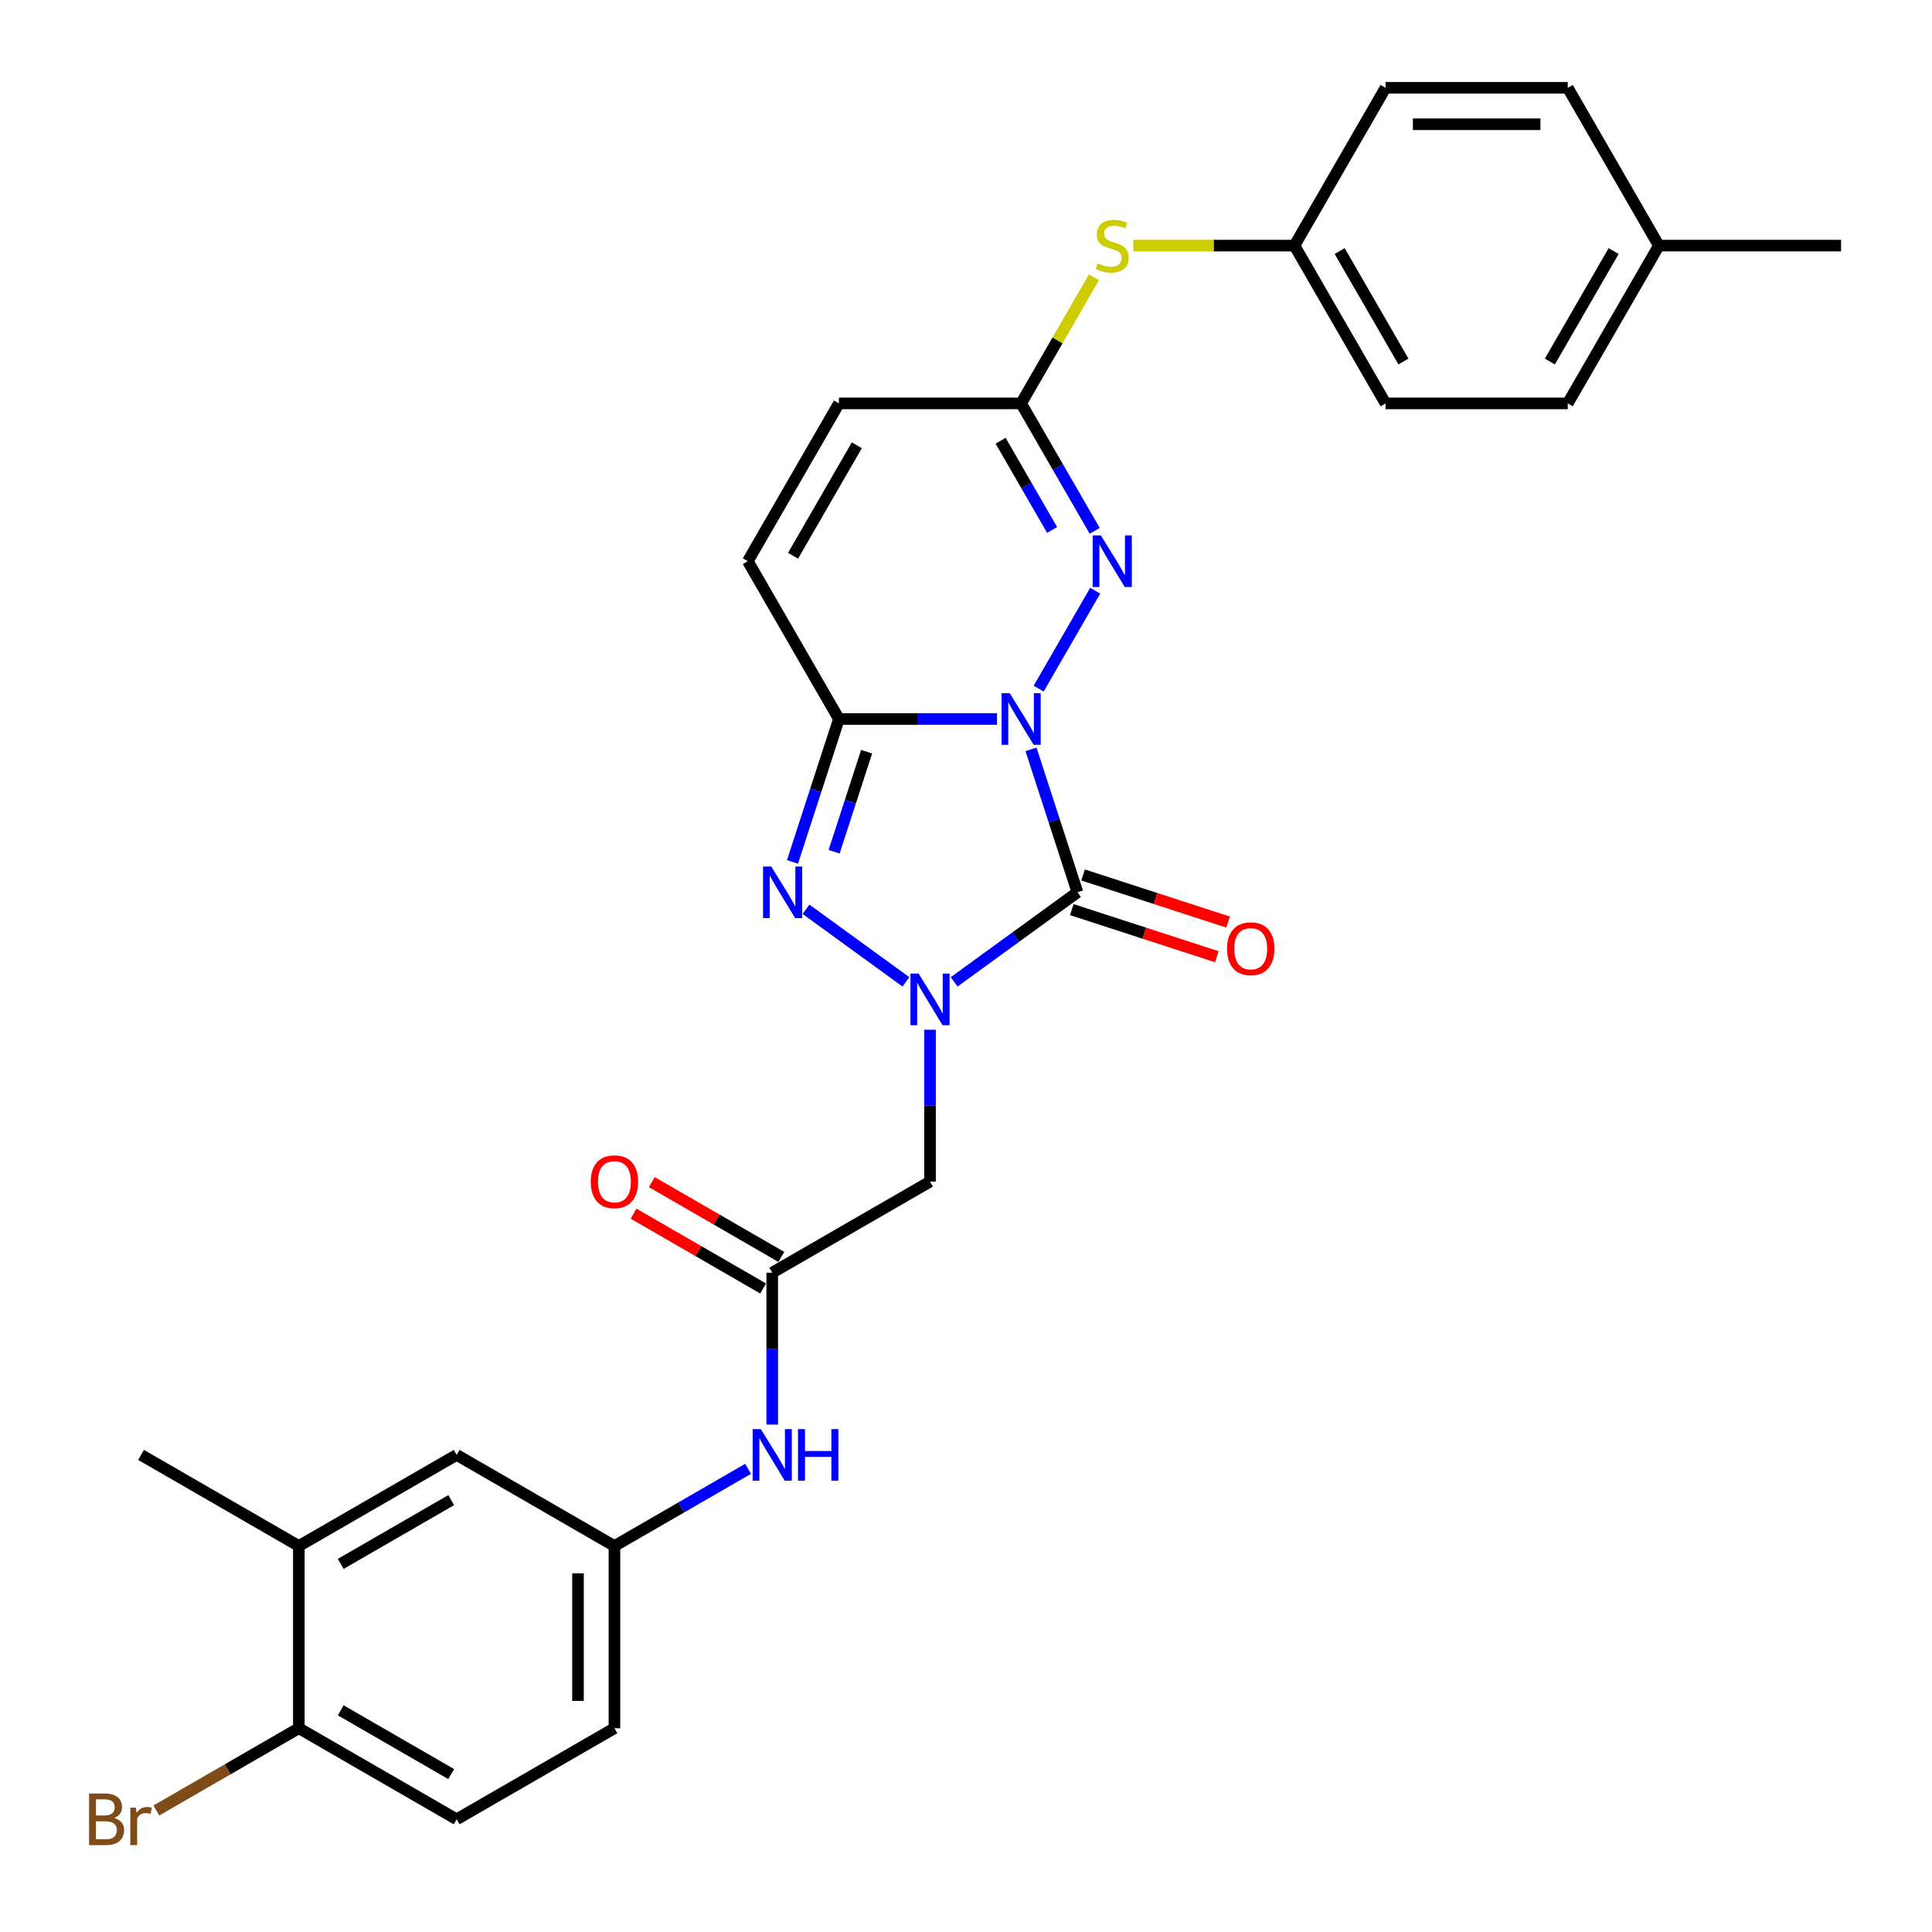<?xml version='1.0' encoding='iso-8859-1'?>
<svg version='1.1' baseProfile='full'
              xmlns='http://www.w3.org/2000/svg'
                      xmlns:rdkit='http://www.rdkit.org/xml'
                      xmlns:xlink='http://www.w3.org/1999/xlink'
                  xml:space='preserve'
width='1000px' height='1000px' viewBox='0 0 1000 1000'>
<!-- END OF HEADER -->
<rect style='opacity:1.0;fill:#FFFFFF;stroke:none' width='1000' height='1000' x='0' y='0'> </rect>
<path class='bond-0' d='M 533.642,387.865 L 545.662,424.856' style='fill:none;fill-rule:evenodd;stroke:#0000FF;stroke-width:6px;stroke-linecap:butt;stroke-linejoin:miter;stroke-opacity:1' />
<path class='bond-0' d='M 545.662,424.856 L 557.681,461.847' style='fill:none;fill-rule:evenodd;stroke:#000000;stroke-width:6px;stroke-linecap:butt;stroke-linejoin:miter;stroke-opacity:1' />
<path class='bond-2' d='M 516.051,372.153 L 475.139,372.153' style='fill:none;fill-rule:evenodd;stroke:#0000FF;stroke-width:6px;stroke-linecap:butt;stroke-linejoin:miter;stroke-opacity:1' />
<path class='bond-2' d='M 475.139,372.153 L 434.227,372.153' style='fill:none;fill-rule:evenodd;stroke:#000000;stroke-width:6px;stroke-linecap:butt;stroke-linejoin:miter;stroke-opacity:1' />
<path class='bond-4' d='M 537.609,356.441 L 566.883,305.737' style='fill:none;fill-rule:evenodd;stroke:#0000FF;stroke-width:6px;stroke-linecap:butt;stroke-linejoin:miter;stroke-opacity:1' />
<path class='bond-1' d='M 557.681,461.847 L 525.775,485.028' style='fill:none;fill-rule:evenodd;stroke:#000000;stroke-width:6px;stroke-linecap:butt;stroke-linejoin:miter;stroke-opacity:1' />
<path class='bond-1' d='M 525.775,485.028 L 493.869,508.209' style='fill:none;fill-rule:evenodd;stroke:#0000FF;stroke-width:6px;stroke-linecap:butt;stroke-linejoin:miter;stroke-opacity:1' />
<path class='bond-10' d='M 554.766,470.817 L 592.304,483.013' style='fill:none;fill-rule:evenodd;stroke:#000000;stroke-width:6px;stroke-linecap:butt;stroke-linejoin:miter;stroke-opacity:1' />
<path class='bond-10' d='M 592.304,483.013 L 629.842,495.21' style='fill:none;fill-rule:evenodd;stroke:#FF0000;stroke-width:6px;stroke-linecap:butt;stroke-linejoin:miter;stroke-opacity:1' />
<path class='bond-10' d='M 560.595,452.878 L 598.133,465.075' style='fill:none;fill-rule:evenodd;stroke:#000000;stroke-width:6px;stroke-linecap:butt;stroke-linejoin:miter;stroke-opacity:1' />
<path class='bond-10' d='M 598.133,465.075 L 635.671,477.271' style='fill:none;fill-rule:evenodd;stroke:#FF0000;stroke-width:6px;stroke-linecap:butt;stroke-linejoin:miter;stroke-opacity:1' />
<path class='bond-5' d='M 481.382,532.993 L 481.382,572.292' style='fill:none;fill-rule:evenodd;stroke:#0000FF;stroke-width:6px;stroke-linecap:butt;stroke-linejoin:miter;stroke-opacity:1' />
<path class='bond-5' d='M 481.382,572.292 L 481.382,611.591' style='fill:none;fill-rule:evenodd;stroke:#000000;stroke-width:6px;stroke-linecap:butt;stroke-linejoin:miter;stroke-opacity:1' />
<path class='bond-29' d='M 468.896,508.209 L 417.185,470.639' style='fill:none;fill-rule:evenodd;stroke:#0000FF;stroke-width:6px;stroke-linecap:butt;stroke-linejoin:miter;stroke-opacity:1' />
<path class='bond-3' d='M 434.227,372.153 L 422.208,409.144' style='fill:none;fill-rule:evenodd;stroke:#000000;stroke-width:6px;stroke-linecap:butt;stroke-linejoin:miter;stroke-opacity:1' />
<path class='bond-3' d='M 422.208,409.144 L 410.189,446.135' style='fill:none;fill-rule:evenodd;stroke:#0000FF;stroke-width:6px;stroke-linecap:butt;stroke-linejoin:miter;stroke-opacity:1' />
<path class='bond-3' d='M 448.561,389.079 L 440.147,414.973' style='fill:none;fill-rule:evenodd;stroke:#000000;stroke-width:6px;stroke-linecap:butt;stroke-linejoin:miter;stroke-opacity:1' />
<path class='bond-3' d='M 440.147,414.973 L 431.734,440.867' style='fill:none;fill-rule:evenodd;stroke:#0000FF;stroke-width:6px;stroke-linecap:butt;stroke-linejoin:miter;stroke-opacity:1' />
<path class='bond-7' d='M 434.227,372.153 L 387.073,290.479' style='fill:none;fill-rule:evenodd;stroke:#000000;stroke-width:6px;stroke-linecap:butt;stroke-linejoin:miter;stroke-opacity:1' />
<path class='bond-6' d='M 566.621,274.767 L 547.579,241.785' style='fill:none;fill-rule:evenodd;stroke:#0000FF;stroke-width:6px;stroke-linecap:butt;stroke-linejoin:miter;stroke-opacity:1' />
<path class='bond-6' d='M 547.579,241.785 L 528.537,208.804' style='fill:none;fill-rule:evenodd;stroke:#000000;stroke-width:6px;stroke-linecap:butt;stroke-linejoin:miter;stroke-opacity:1' />
<path class='bond-6' d='M 544.573,274.303 L 531.244,251.216' style='fill:none;fill-rule:evenodd;stroke:#0000FF;stroke-width:6px;stroke-linecap:butt;stroke-linejoin:miter;stroke-opacity:1' />
<path class='bond-6' d='M 531.244,251.216 L 517.915,228.129' style='fill:none;fill-rule:evenodd;stroke:#000000;stroke-width:6px;stroke-linecap:butt;stroke-linejoin:miter;stroke-opacity:1' />
<path class='bond-8' d='M 481.382,611.591 L 399.708,658.746' style='fill:none;fill-rule:evenodd;stroke:#000000;stroke-width:6px;stroke-linecap:butt;stroke-linejoin:miter;stroke-opacity:1' />
<path class='bond-9' d='M 528.537,208.804 L 434.227,208.804' style='fill:none;fill-rule:evenodd;stroke:#000000;stroke-width:6px;stroke-linecap:butt;stroke-linejoin:miter;stroke-opacity:1' />
<path class='bond-12' d='M 528.537,208.804 L 547.383,176.162' style='fill:none;fill-rule:evenodd;stroke:#000000;stroke-width:6px;stroke-linecap:butt;stroke-linejoin:miter;stroke-opacity:1' />
<path class='bond-12' d='M 547.383,176.162 L 566.229,143.52' style='fill:none;fill-rule:evenodd;stroke:#CCCC00;stroke-width:6px;stroke-linecap:butt;stroke-linejoin:miter;stroke-opacity:1' />
<path class='bond-30' d='M 387.073,290.479 L 434.227,208.804' style='fill:none;fill-rule:evenodd;stroke:#000000;stroke-width:6px;stroke-linecap:butt;stroke-linejoin:miter;stroke-opacity:1' />
<path class='bond-30' d='M 410.481,287.658 L 443.489,230.486' style='fill:none;fill-rule:evenodd;stroke:#000000;stroke-width:6px;stroke-linecap:butt;stroke-linejoin:miter;stroke-opacity:1' />
<path class='bond-11' d='M 399.708,658.746 L 399.708,698.045' style='fill:none;fill-rule:evenodd;stroke:#000000;stroke-width:6px;stroke-linecap:butt;stroke-linejoin:miter;stroke-opacity:1' />
<path class='bond-11' d='M 399.708,698.045 L 399.708,737.344' style='fill:none;fill-rule:evenodd;stroke:#0000FF;stroke-width:6px;stroke-linecap:butt;stroke-linejoin:miter;stroke-opacity:1' />
<path class='bond-17' d='M 404.423,650.578 L 370.895,631.221' style='fill:none;fill-rule:evenodd;stroke:#000000;stroke-width:6px;stroke-linecap:butt;stroke-linejoin:miter;stroke-opacity:1' />
<path class='bond-17' d='M 370.895,631.221 L 337.367,611.863' style='fill:none;fill-rule:evenodd;stroke:#FF0000;stroke-width:6px;stroke-linecap:butt;stroke-linejoin:miter;stroke-opacity:1' />
<path class='bond-17' d='M 394.992,666.913 L 361.464,647.556' style='fill:none;fill-rule:evenodd;stroke:#000000;stroke-width:6px;stroke-linecap:butt;stroke-linejoin:miter;stroke-opacity:1' />
<path class='bond-17' d='M 361.464,647.556 L 327.936,628.198' style='fill:none;fill-rule:evenodd;stroke:#FF0000;stroke-width:6px;stroke-linecap:butt;stroke-linejoin:miter;stroke-opacity:1' />
<path class='bond-15' d='M 387.221,760.265 L 352.627,780.238' style='fill:none;fill-rule:evenodd;stroke:#0000FF;stroke-width:6px;stroke-linecap:butt;stroke-linejoin:miter;stroke-opacity:1' />
<path class='bond-15' d='M 352.627,780.238 L 318.033,800.211' style='fill:none;fill-rule:evenodd;stroke:#000000;stroke-width:6px;stroke-linecap:butt;stroke-linejoin:miter;stroke-opacity:1' />
<path class='bond-19' d='M 586.613,127.129 L 628.308,127.129' style='fill:none;fill-rule:evenodd;stroke:#CCCC00;stroke-width:6px;stroke-linecap:butt;stroke-linejoin:miter;stroke-opacity:1' />
<path class='bond-19' d='M 628.308,127.129 L 670.002,127.129' style='fill:none;fill-rule:evenodd;stroke:#000000;stroke-width:6px;stroke-linecap:butt;stroke-linejoin:miter;stroke-opacity:1' />
<path class='bond-13' d='M 154.684,800.211 L 236.358,753.056' style='fill:none;fill-rule:evenodd;stroke:#000000;stroke-width:6px;stroke-linecap:butt;stroke-linejoin:miter;stroke-opacity:1' />
<path class='bond-13' d='M 176.366,809.472 L 233.538,776.464' style='fill:none;fill-rule:evenodd;stroke:#000000;stroke-width:6px;stroke-linecap:butt;stroke-linejoin:miter;stroke-opacity:1' />
<path class='bond-27' d='M 154.684,800.211 L 73.009,753.056' style='fill:none;fill-rule:evenodd;stroke:#000000;stroke-width:6px;stroke-linecap:butt;stroke-linejoin:miter;stroke-opacity:1' />
<path class='bond-32' d='M 154.684,800.211 L 154.684,894.52' style='fill:none;fill-rule:evenodd;stroke:#000000;stroke-width:6px;stroke-linecap:butt;stroke-linejoin:miter;stroke-opacity:1' />
<path class='bond-14' d='M 154.684,894.52 L 236.358,941.675' style='fill:none;fill-rule:evenodd;stroke:#000000;stroke-width:6px;stroke-linecap:butt;stroke-linejoin:miter;stroke-opacity:1' />
<path class='bond-14' d='M 176.366,885.259 L 233.538,918.267' style='fill:none;fill-rule:evenodd;stroke:#000000;stroke-width:6px;stroke-linecap:butt;stroke-linejoin:miter;stroke-opacity:1' />
<path class='bond-21' d='M 154.684,894.52 L 117.807,915.811' style='fill:none;fill-rule:evenodd;stroke:#000000;stroke-width:6px;stroke-linecap:butt;stroke-linejoin:miter;stroke-opacity:1' />
<path class='bond-21' d='M 117.807,915.811 L 80.931,937.101' style='fill:none;fill-rule:evenodd;stroke:#7F4C19;stroke-width:6px;stroke-linecap:butt;stroke-linejoin:miter;stroke-opacity:1' />
<path class='bond-16' d='M 318.033,800.211 L 236.358,753.056' style='fill:none;fill-rule:evenodd;stroke:#000000;stroke-width:6px;stroke-linecap:butt;stroke-linejoin:miter;stroke-opacity:1' />
<path class='bond-20' d='M 318.033,800.211 L 318.033,894.52' style='fill:none;fill-rule:evenodd;stroke:#000000;stroke-width:6px;stroke-linecap:butt;stroke-linejoin:miter;stroke-opacity:1' />
<path class='bond-20' d='M 299.171,814.357 L 299.171,880.374' style='fill:none;fill-rule:evenodd;stroke:#000000;stroke-width:6px;stroke-linecap:butt;stroke-linejoin:miter;stroke-opacity:1' />
<path class='bond-18' d='M 236.358,941.675 L 318.033,894.52' style='fill:none;fill-rule:evenodd;stroke:#000000;stroke-width:6px;stroke-linecap:butt;stroke-linejoin:miter;stroke-opacity:1' />
<path class='bond-23' d='M 670.002,127.129 L 717.157,45.455' style='fill:none;fill-rule:evenodd;stroke:#000000;stroke-width:6px;stroke-linecap:butt;stroke-linejoin:miter;stroke-opacity:1' />
<path class='bond-24' d='M 670.002,127.129 L 717.157,208.804' style='fill:none;fill-rule:evenodd;stroke:#000000;stroke-width:6px;stroke-linecap:butt;stroke-linejoin:miter;stroke-opacity:1' />
<path class='bond-24' d='M 693.41,129.949 L 726.419,187.122' style='fill:none;fill-rule:evenodd;stroke:#000000;stroke-width:6px;stroke-linecap:butt;stroke-linejoin:miter;stroke-opacity:1' />
<path class='bond-22' d='M 858.622,127.129 L 811.467,208.804' style='fill:none;fill-rule:evenodd;stroke:#000000;stroke-width:6px;stroke-linecap:butt;stroke-linejoin:miter;stroke-opacity:1' />
<path class='bond-22' d='M 835.213,129.949 L 802.205,187.122' style='fill:none;fill-rule:evenodd;stroke:#000000;stroke-width:6px;stroke-linecap:butt;stroke-linejoin:miter;stroke-opacity:1' />
<path class='bond-28' d='M 858.622,127.129 L 952.931,127.129' style='fill:none;fill-rule:evenodd;stroke:#000000;stroke-width:6px;stroke-linecap:butt;stroke-linejoin:miter;stroke-opacity:1' />
<path class='bond-31' d='M 858.622,127.129 L 811.467,45.455' style='fill:none;fill-rule:evenodd;stroke:#000000;stroke-width:6px;stroke-linecap:butt;stroke-linejoin:miter;stroke-opacity:1' />
<path class='bond-25' d='M 717.157,45.455 L 811.467,45.455' style='fill:none;fill-rule:evenodd;stroke:#000000;stroke-width:6px;stroke-linecap:butt;stroke-linejoin:miter;stroke-opacity:1' />
<path class='bond-25' d='M 731.303,64.317 L 797.32,64.317' style='fill:none;fill-rule:evenodd;stroke:#000000;stroke-width:6px;stroke-linecap:butt;stroke-linejoin:miter;stroke-opacity:1' />
<path class='bond-26' d='M 717.157,208.804 L 811.467,208.804' style='fill:none;fill-rule:evenodd;stroke:#000000;stroke-width:6px;stroke-linecap:butt;stroke-linejoin:miter;stroke-opacity:1' />
<path  class='atom-0' d='M 522.633 358.799
L 531.385 372.945
Q 532.253 374.341, 533.649 376.869
Q 535.045 379.396, 535.12 379.547
L 535.12 358.799
L 538.666 358.799
L 538.666 385.508
L 535.007 385.508
L 525.614 370.041
Q 524.52 368.23, 523.35 366.155
Q 522.219 364.08, 521.879 363.439
L 521.879 385.508
L 518.408 385.508
L 518.408 358.799
L 522.633 358.799
' fill='#0000FF'/>
<path  class='atom-2' d='M 475.479 503.927
L 484.231 518.073
Q 485.098 519.469, 486.494 521.997
Q 487.89 524.524, 487.965 524.675
L 487.965 503.927
L 491.511 503.927
L 491.511 530.635
L 487.852 530.635
L 478.459 515.169
Q 477.365 513.358, 476.195 511.283
Q 475.064 509.208, 474.724 508.567
L 474.724 530.635
L 471.253 530.635
L 471.253 503.927
L 475.479 503.927
' fill='#0000FF'/>
<path  class='atom-4' d='M 399.18 448.493
L 407.932 462.639
Q 408.8 464.035, 410.196 466.563
Q 411.592 469.09, 411.667 469.241
L 411.667 448.493
L 415.213 448.493
L 415.213 475.202
L 411.554 475.202
L 402.161 459.735
Q 401.067 457.924, 399.897 455.849
Q 398.765 453.774, 398.426 453.133
L 398.426 475.202
L 394.955 475.202
L 394.955 448.493
L 399.18 448.493
' fill='#0000FF'/>
<path  class='atom-5' d='M 569.788 277.124
L 578.54 291.271
Q 579.408 292.667, 580.804 295.194
Q 582.2 297.722, 582.275 297.872
L 582.275 277.124
L 585.821 277.124
L 585.821 303.833
L 582.162 303.833
L 572.769 288.366
Q 571.675 286.555, 570.505 284.48
Q 569.373 282.406, 569.034 281.764
L 569.034 303.833
L 565.563 303.833
L 565.563 277.124
L 569.788 277.124
' fill='#0000FF'/>
<path  class='atom-11' d='M 635.114 491.066
Q 635.114 484.653, 638.283 481.069
Q 641.452 477.485, 647.375 477.485
Q 653.297 477.485, 656.466 481.069
Q 659.635 484.653, 659.635 491.066
Q 659.635 497.555, 656.428 501.251
Q 653.222 504.911, 647.375 504.911
Q 641.49 504.911, 638.283 501.251
Q 635.114 497.592, 635.114 491.066
M 647.375 501.893
Q 651.449 501.893, 653.637 499.177
Q 655.862 496.423, 655.862 491.066
Q 655.862 485.822, 653.637 483.182
Q 651.449 480.503, 647.375 480.503
Q 643.3 480.503, 641.075 483.144
Q 638.887 485.785, 638.887 491.066
Q 638.887 496.461, 641.075 499.177
Q 643.3 501.893, 647.375 501.893
' fill='#FF0000'/>
<path  class='atom-12' d='M 393.804 739.701
L 402.556 753.848
Q 403.423 755.244, 404.819 757.771
Q 406.215 760.299, 406.291 760.45
L 406.291 739.701
L 409.837 739.701
L 409.837 766.41
L 406.177 766.41
L 396.784 750.943
Q 395.69 749.132, 394.521 747.058
Q 393.389 744.983, 393.049 744.341
L 393.049 766.41
L 389.579 766.41
L 389.579 739.701
L 393.804 739.701
' fill='#0000FF'/>
<path  class='atom-12' d='M 413.043 739.701
L 416.665 739.701
L 416.665 751.056
L 430.321 751.056
L 430.321 739.701
L 433.942 739.701
L 433.942 766.41
L 430.321 766.41
L 430.321 754.074
L 416.665 754.074
L 416.665 766.41
L 413.043 766.41
L 413.043 739.701
' fill='#0000FF'/>
<path  class='atom-13' d='M 568.147 136.296
Q 568.449 136.409, 569.694 136.937
Q 570.939 137.466, 572.297 137.805
Q 573.693 138.107, 575.051 138.107
Q 577.578 138.107, 579.05 136.9
Q 580.521 135.655, 580.521 133.505
Q 580.521 132.033, 579.766 131.128
Q 579.05 130.223, 577.918 129.732
Q 576.786 129.242, 574.9 128.676
Q 572.523 127.959, 571.09 127.28
Q 569.694 126.601, 568.676 125.168
Q 567.695 123.734, 567.695 121.32
Q 567.695 117.962, 569.958 115.888
Q 572.259 113.813, 576.786 113.813
Q 579.88 113.813, 583.388 115.284
L 582.52 118.189
Q 579.314 116.868, 576.899 116.868
Q 574.296 116.868, 572.863 117.962
Q 571.429 119.019, 571.467 120.867
Q 571.467 122.301, 572.184 123.168
Q 572.938 124.036, 573.995 124.526
Q 575.089 125.017, 576.899 125.583
Q 579.314 126.337, 580.747 127.092
Q 582.181 127.846, 583.199 129.393
Q 584.256 130.902, 584.256 133.505
Q 584.256 137.202, 581.766 139.201
Q 579.314 141.163, 575.202 141.163
Q 572.825 141.163, 571.014 140.634
Q 569.241 140.144, 567.129 139.276
L 568.147 136.296
' fill='#CCCC00'/>
<path  class='atom-18' d='M 305.773 611.666
Q 305.773 605.253, 308.942 601.67
Q 312.11 598.086, 318.033 598.086
Q 323.956 598.086, 327.124 601.67
Q 330.293 605.253, 330.293 611.666
Q 330.293 618.155, 327.087 621.852
Q 323.88 625.511, 318.033 625.511
Q 312.148 625.511, 308.942 621.852
Q 305.773 618.193, 305.773 611.666
M 318.033 622.493
Q 322.107 622.493, 324.295 619.777
Q 326.521 617.023, 326.521 611.666
Q 326.521 606.423, 324.295 603.782
Q 322.107 601.104, 318.033 601.104
Q 313.959 601.104, 311.733 603.744
Q 309.545 606.385, 309.545 611.666
Q 309.545 617.061, 311.733 619.777
Q 313.959 622.493, 318.033 622.493
' fill='#FF0000'/>
<path  class='atom-22' d='M 59.07 940.996
Q 61.635 941.713, 62.918 943.297
Q 64.238 944.844, 64.238 947.145
Q 64.238 950.842, 61.861 952.955
Q 59.523 955.03, 55.071 955.03
L 46.093 955.03
L 46.093 928.321
L 53.977 928.321
Q 58.542 928.321, 60.843 930.169
Q 63.144 932.018, 63.144 935.413
Q 63.144 939.45, 59.07 940.996
M 49.677 931.339
L 49.677 939.714
L 53.977 939.714
Q 56.618 939.714, 57.976 938.657
Q 59.372 937.563, 59.372 935.413
Q 59.372 931.339, 53.977 931.339
L 49.677 931.339
M 55.071 952.012
Q 57.674 952.012, 59.07 950.767
Q 60.466 949.522, 60.466 947.145
Q 60.466 944.957, 58.919 943.863
Q 57.41 942.732, 54.505 942.732
L 49.677 942.732
L 49.677 952.012
L 55.071 952.012
' fill='#7F4C19'/>
<path  class='atom-22' d='M 70.312 935.639
L 70.727 938.318
Q 72.764 935.3, 76.083 935.3
Q 77.14 935.3, 78.573 935.677
L 78.007 938.846
Q 76.385 938.469, 75.48 938.469
Q 73.895 938.469, 72.839 939.11
Q 71.821 939.714, 70.991 941.185
L 70.991 955.03
L 67.445 955.03
L 67.445 935.639
L 70.312 935.639
' fill='#7F4C19'/>
</svg>
